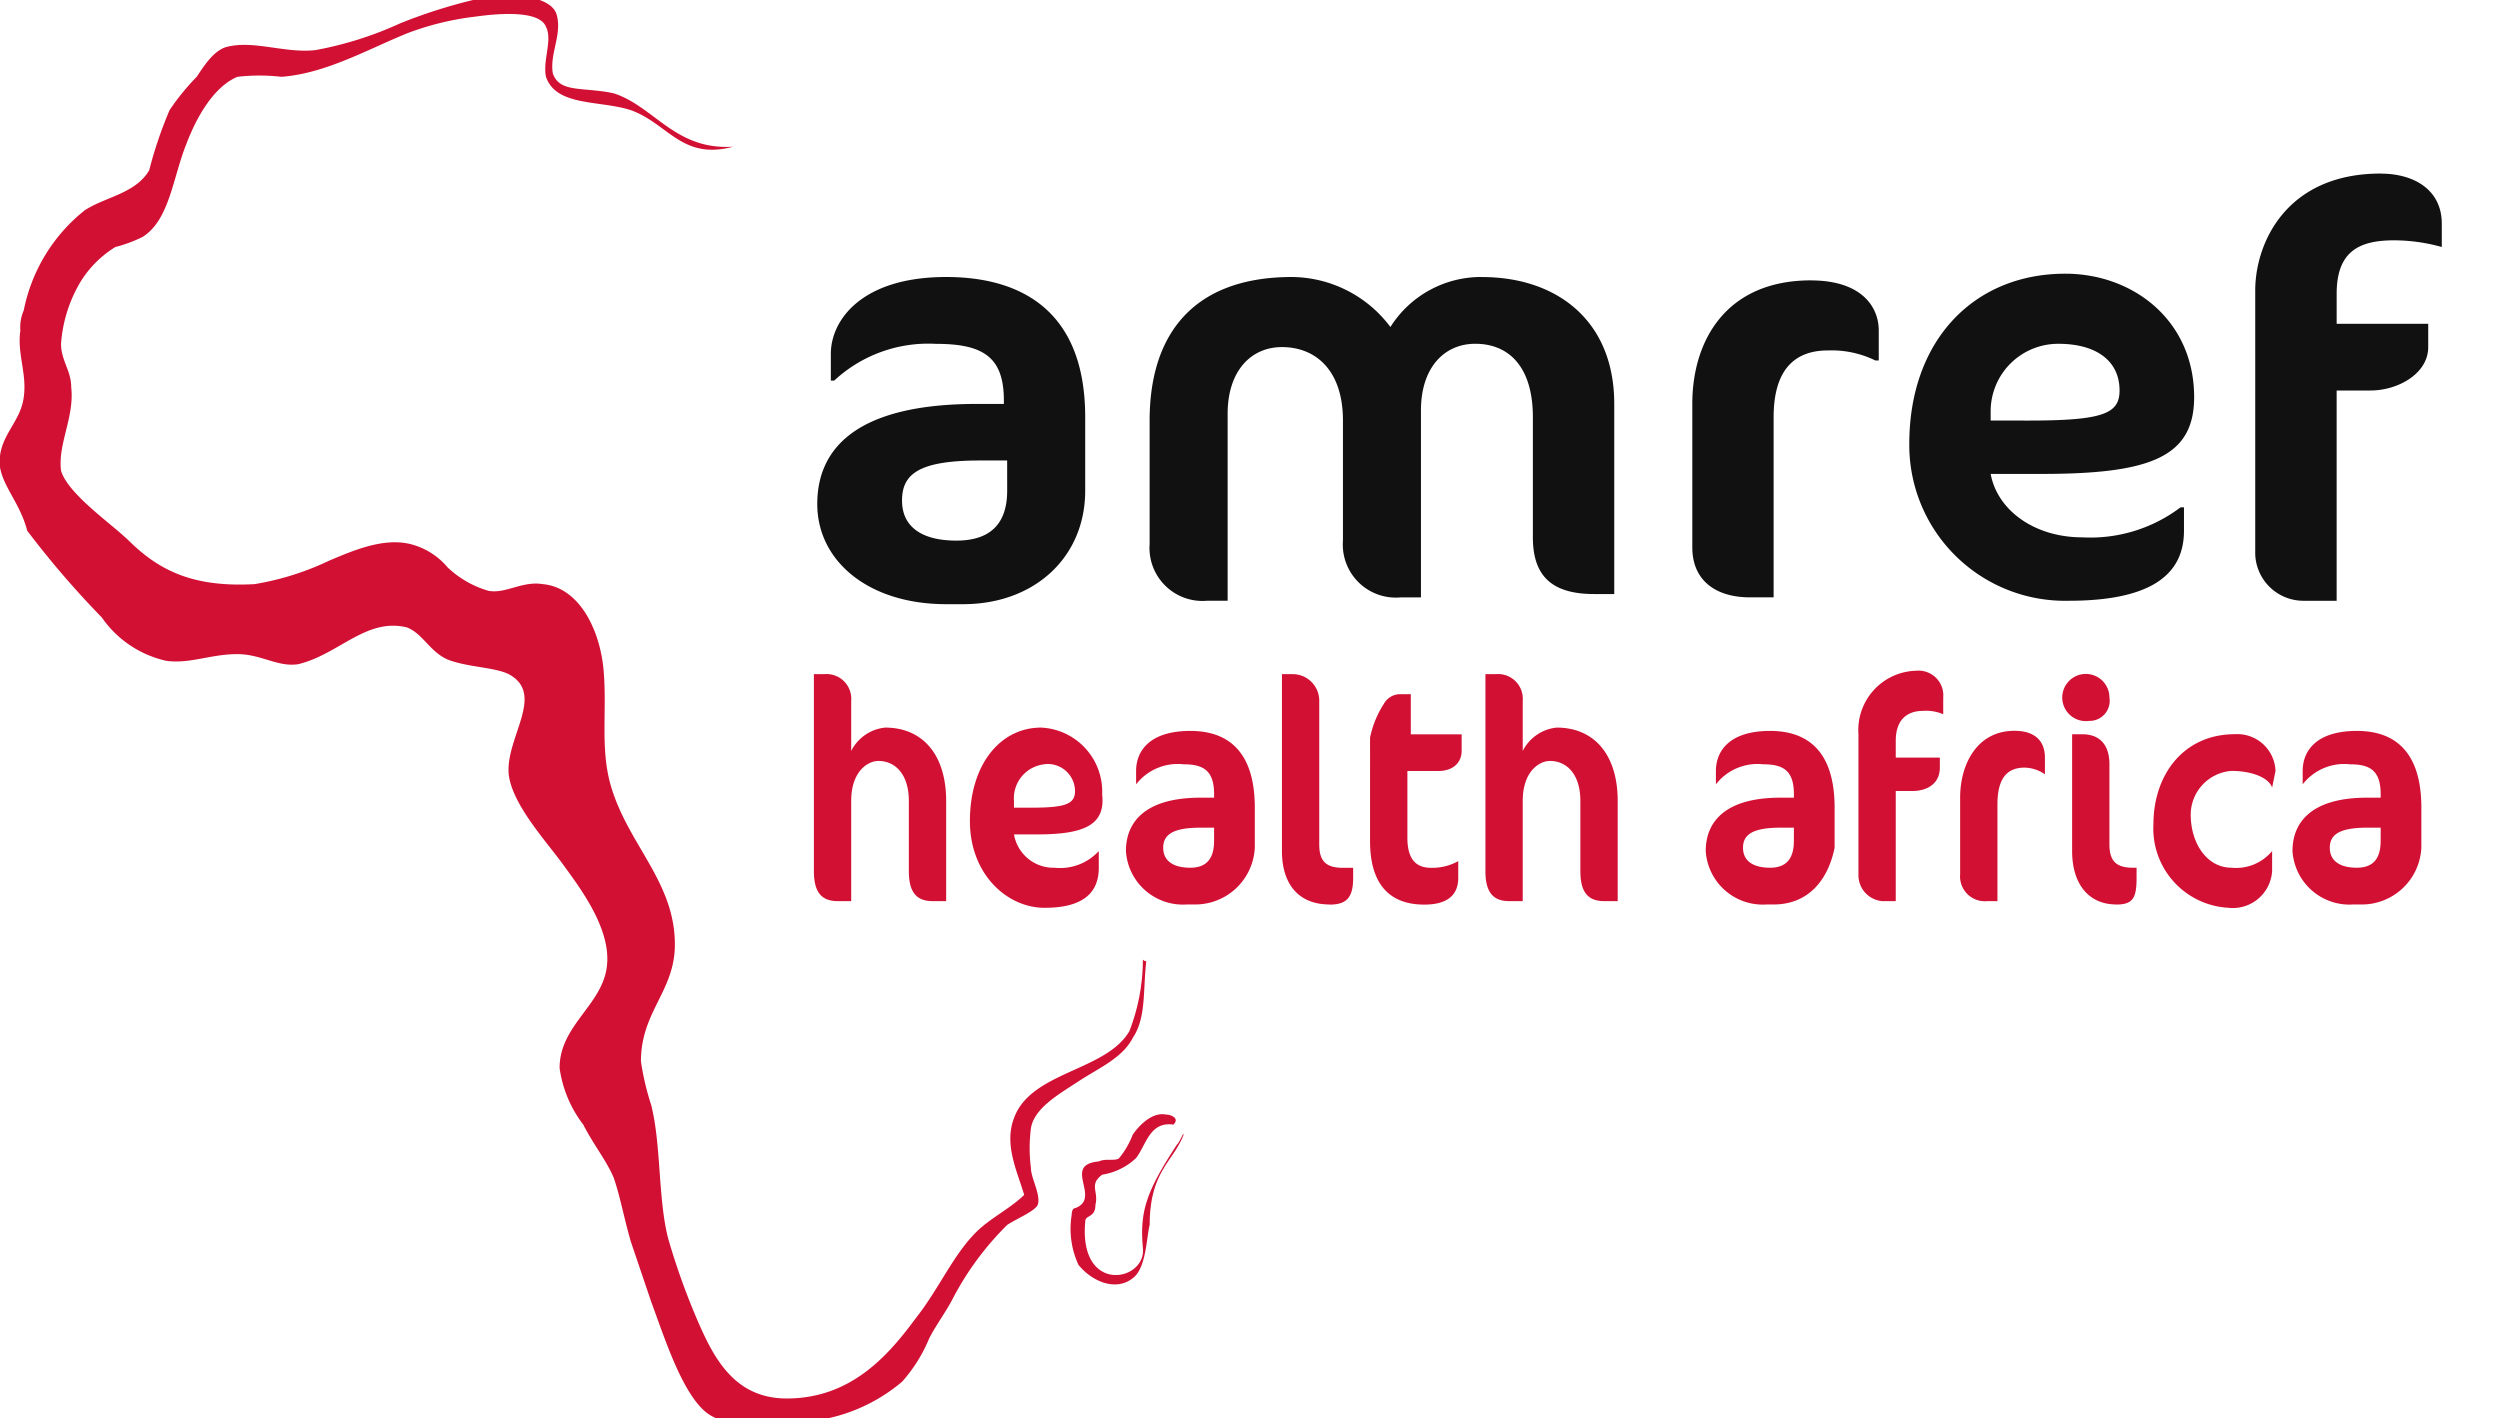 <?xml version="1.0" encoding="UTF-8"?> <svg xmlns="http://www.w3.org/2000/svg" xmlns:xlink="http://www.w3.org/1999/xlink" width="140" height="79.433" viewBox="0 0 140 79.433"><defs><clipPath id="clip-path"><path id="Tracciato_5789" data-name="Tracciato 5789" d="M0,0H140V79.433H0Z" fill="none"></path></clipPath></defs><g id="logo-amref" clip-path="url(#clip-path)"><path id="Tracciato_5770" data-name="Tracciato 5770" d="M53.311,15.623c-4.748,0-6.457,2.43-6.457,4.3v1.5h.19a7.742,7.742,0,0,1,5.7-2.056c2.659,0,3.8.748,3.8,3.177v.187H55.02c-6.647,0-8.926,2.43-8.926,5.607s2.849,5.607,7.217,5.607h.95c3.988,0,6.837-2.617,6.837-6.355V23.473C61.1,17.493,57.489,15.623,53.311,15.623Zm3.418,11.962q0,2.8-2.849,2.8c-1.9,0-3.039-.748-3.039-2.243s.95-2.243,4.368-2.243h1.519Z" transform="translate(-0.327 -0.111)" fill="#111"></path><path id="Tracciato_5771" data-name="Tracciato 5771" d="M83.451,15.623a6,6,0,0,0-5.128,2.8,6.958,6.958,0,0,0-5.508-2.8c-5.507,0-7.976,3.177-7.976,8.037v6.915a2.969,2.969,0,0,0,3.229,3.177h1.14V23.286c0-2.43,1.329-3.738,3.039-3.738,1.9,0,3.418,1.308,3.418,4.112v6.728a2.969,2.969,0,0,0,3.229,3.177h1.139V23.1c0-2.43,1.329-3.738,3.039-3.738,1.9,0,3.229,1.308,3.229,4.112V30.2c0,2.056.95,3.177,3.418,3.177h1.139V22.726c0-4.673-3.229-7.1-7.407-7.1Z" transform="translate(-0.46 -0.111)" fill="#111"></path><path id="Tracciato_5772" data-name="Tracciato 5772" d="M102.093,15.812c-4.748,0-6.647,3.364-6.647,6.915v8.037c0,1.869,1.329,2.8,3.229,2.8H100V23.475c0-2.617,1.139-3.738,3.038-3.738a5.589,5.589,0,0,1,2.659.561h.19V18.615c0-1.308-.949-2.8-3.8-2.8Z" transform="translate(-0.677 -0.112)" fill="#111"></path><path id="Tracciato_5773" data-name="Tracciato 5773" d="M123.636,22.351c0-4.3-3.419-6.915-7.216-6.915-5.127,0-8.736,3.738-8.736,9.532a8.723,8.723,0,0,0,8.925,8.784c4.938,0,6.458-1.682,6.458-3.925V28.518h-.191a8.37,8.37,0,0,1-5.508,1.682c-2.658,0-4.747-1.5-5.127-3.551h2.849c6.078,0,8.546-.935,8.546-4.3Zm-11.395,1.308V23.1a3.78,3.78,0,0,1,3.8-3.738c2.089,0,3.418.935,3.418,2.617,0,1.308-.949,1.682-5.127,1.682Z" transform="translate(-0.764 -0.109)" fill="#111"></path><path id="Tracciato_5774" data-name="Tracciato 5774" d="M134.222,9.788c-5.317,0-7.027,3.925-7.027,6.541V31.095a2.7,2.7,0,0,0,2.659,2.617h1.9V21.937h1.9c1.519,0,3.228-.935,3.228-2.43V18.2h-5.127V16.517c0-2.43,1.329-2.99,3.228-2.99a10.043,10.043,0,0,1,2.659.374V12.592c0-1.869-1.519-2.8-3.419-2.8Z" transform="translate(-0.902 -0.069)" fill="#111"></path><g id="Raggruppa_331" data-name="Raggruppa 331" transform="translate(-0.019 -0.252)"><path id="Tracciato_5775" data-name="Tracciato 5775" d="M52.549,50.733c-.95,0-1.329-.561-1.329-1.682V45.126c0-1.5-.76-2.243-1.709-2.243-.57,0-1.519.561-1.519,2.243v5.607h-.76c-.95,0-1.329-.561-1.329-1.682V38.023h.57a1.387,1.387,0,0,1,1.519,1.5v2.8a2.4,2.4,0,0,1,1.9-1.308c2.089,0,3.418,1.5,3.418,4.112v5.607Z" transform="translate(-0.306 -0.018)" fill="#d21034"></path><path id="Tracciato_5776" data-name="Tracciato 5776" d="M58.5,47.016H57.172a2.246,2.246,0,0,0,2.279,1.869,2.941,2.941,0,0,0,2.469-.934v.934c0,1.308-.76,2.243-3.039,2.243-2.089,0-4.178-1.869-4.178-4.859,0-3.177,1.709-5.233,3.988-5.233a3.59,3.59,0,0,1,3.418,3.738c.19,1.682-.95,2.243-3.608,2.243Zm.38-3.925a1.912,1.912,0,0,0-1.709,2.056v.374h.95c1.9,0,2.469-.187,2.469-.935a1.528,1.528,0,0,0-1.709-1.5Z" transform="translate(-0.369 -0.039)" fill="#d21034"></path><path id="Tracciato_5777" data-name="Tracciato 5777" d="M67.3,50.942h-.38a3.2,3.2,0,0,1-3.418-2.99c0-1.682,1.139-2.99,4.178-2.99h.76v-.187c0-1.308-.57-1.682-1.709-1.682a2.954,2.954,0,0,0-2.659,1.121v-.748c0-1.121.76-2.243,3.039-2.243,1.9,0,3.608.935,3.608,4.3v2.243A3.342,3.342,0,0,1,67.3,50.942Zm1.139-4.3h-.76c-1.519,0-2.089.374-2.089,1.121s.57,1.121,1.519,1.121,1.329-.561,1.329-1.5Z" transform="translate(-0.431 -0.04)" fill="#d21034"></path><path id="Tracciato_5778" data-name="Tracciato 5778" d="M74.96,50.92c-1.709,0-2.659-1.121-2.659-2.99V38.023h.57a1.486,1.486,0,0,1,1.519,1.5v8.037c0,.935.38,1.308,1.329,1.308h.57v.561c0,1.121-.38,1.5-1.329,1.5Z" transform="translate(-0.493 -0.018)" fill="#d21034"></path><path id="Tracciato_5779" data-name="Tracciato 5779" d="M78.033,39.713a1.047,1.047,0,0,1,.95-.561h.57V41.4H82.4v.934c0,.561-.38,1.121-1.329,1.121H79.362v3.738c0,1.308.57,1.682,1.329,1.682a2.979,2.979,0,0,0,1.519-.374v.935c0,.934-.57,1.5-1.9,1.5-2.089,0-3.039-1.308-3.039-3.551V41.583a5.549,5.549,0,0,1,.76-1.869Z" transform="translate(-0.529 -0.026)" fill="#d21034"></path><path id="Tracciato_5780" data-name="Tracciato 5780" d="M90.424,50.733c-.95,0-1.329-.561-1.329-1.682V45.126c0-1.5-.76-2.243-1.709-2.243-.57,0-1.519.561-1.519,2.243v5.607h-.76c-.95,0-1.329-.561-1.329-1.682V38.023h.57a1.387,1.387,0,0,1,1.519,1.5v2.8a2.4,2.4,0,0,1,1.9-1.308c2.089,0,3.418,1.5,3.418,4.112v5.607Z" transform="translate(-0.575 -0.018)" fill="#d21034"></path><path id="Tracciato_5781" data-name="Tracciato 5781" d="M100,50.942h-.379a3.2,3.2,0,0,1-3.418-2.99c0-1.682,1.14-2.99,4.178-2.99h.76v-.187c0-1.308-.57-1.682-1.709-1.682a2.954,2.954,0,0,0-2.659,1.121v-.748c0-1.121.76-2.243,3.039-2.243,1.9,0,3.608.935,3.608,4.3v2.243c-.379,1.869-1.519,3.177-3.419,3.177Zm1.14-4.3h-.76c-1.519,0-2.089.374-2.089,1.121s.57,1.121,1.519,1.121,1.329-.561,1.329-1.5Z" transform="translate(-0.663 -0.04)" fill="#d21034"></path><path id="Tracciato_5782" data-name="Tracciato 5782" d="M109.564,40.265a2.44,2.44,0,0,0-1.139-.187c-.761,0-1.52.374-1.52,1.682v.934h2.469v.561c0,.935-.76,1.308-1.519,1.308h-.95v6.168h-.76a1.458,1.458,0,0,1-1.329-1.5v-7.85a3.321,3.321,0,0,1,3.229-3.551,1.387,1.387,0,0,1,1.519,1.5Z" transform="translate(-0.724 -0.016)" fill="#d21034"></path><path id="Tracciato_5783" data-name="Tracciato 5783" d="M115.3,43.653a2.06,2.06,0,0,0-1.14-.374c-.949,0-1.519.561-1.519,2.056v5.42h-.57a1.387,1.387,0,0,1-1.519-1.5v-4.3c0-1.869.949-3.738,3.038-3.738,1.329,0,1.71.748,1.71,1.5Z" transform="translate(-0.765 -0.04)" fill="#d21034"></path><path id="Tracciato_5784" data-name="Tracciato 5784" d="M117.815,40.64a1.321,1.321,0,1,1,1.14-1.308A1.124,1.124,0,0,1,117.815,40.64Zm1.52,10.28c-1.52,0-2.469-1.121-2.469-2.99V41.388h.57c.949,0,1.519.561,1.519,1.682v4.486c0,.935.38,1.308,1.33,1.308h.19v.561c0,1.121-.19,1.5-1.139,1.5Z" transform="translate(-0.808 -0.018)" fill="#d21034"></path><path id="Tracciato_5785" data-name="Tracciato 5785" d="M128.1,44.4c-.191-.561-1.14-.935-2.28-.935a2.464,2.464,0,0,0-2.279,2.43c0,1.682.949,2.99,2.279,2.99a2.61,2.61,0,0,0,2.28-.934v1.121a2.206,2.206,0,0,1-2.469,2.056,4.442,4.442,0,0,1-4.178-4.673c0-2.8,1.709-5.046,4.558-5.046a2.142,2.142,0,0,1,2.279,2.056Z" transform="translate(-0.842 -0.042)" fill="#d21034"></path><path id="Tracciato_5786" data-name="Tracciato 5786" d="M133.095,50.942h-.379a3.2,3.2,0,0,1-3.419-2.99c0-1.682,1.14-2.99,4.178-2.99h.76v-.187c0-1.308-.57-1.682-1.71-1.682a2.952,2.952,0,0,0-2.658,1.121v-.748c0-1.121.76-2.243,3.038-2.243,1.9,0,3.608.935,3.608,4.3v2.243a3.341,3.341,0,0,1-3.419,3.177Zm1.14-4.3h-.76c-1.519,0-2.089.374-2.089,1.121s.57,1.121,1.519,1.121,1.329-.561,1.329-1.5Z" transform="translate(-0.898 -0.04)" fill="#d21034"></path><path id="Tracciato_5787" data-name="Tracciato 5787" d="M41.021,8.222c-2.849.748-3.608-1.308-5.7-2.056-1.709-.561-4.178-.187-4.748-1.869-.19-.934.38-2.056,0-2.8C30.2.559,27.916.746,26.587.933a15.964,15.964,0,0,0-3.8.935C20.51,2.8,18.231,4.11,15.762,4.3a10.762,10.762,0,0,0-2.469,0c-1.329.561-2.279,2.243-2.849,3.738-.76,1.869-.95,4.3-2.469,5.233a7.893,7.893,0,0,1-1.519.561,5.989,5.989,0,0,0-1.9,1.869,7.844,7.844,0,0,0-1.139,3.551c0,.934.57,1.5.57,2.43.19,1.682-.76,3.177-.57,4.673.38,1.308,2.849,2.99,3.8,3.925,1.709,1.682,3.608,2.617,7.027,2.43A15.524,15.524,0,0,0,18.421,31.4c1.329-.561,3.039-1.308,4.558-.934a4,4,0,0,1,2.089,1.308,5.576,5.576,0,0,0,2.279,1.308c.95.187,1.9-.561,3.039-.374,2.089.187,3.229,2.617,3.418,4.859s-.19,4.3.38,6.355c.95,3.364,3.608,5.42,3.608,8.971,0,2.617-1.9,3.738-1.9,6.541a14.553,14.553,0,0,0,.57,2.43c.57,2.243.38,5.233.95,7.476a38.72,38.72,0,0,0,1.519,4.3c.95,2.243,2.089,4.673,5.128,4.673,3.608,0,5.7-2.43,7.217-4.486,1.329-1.682,2.089-3.551,3.418-4.859.76-.748,1.9-1.308,2.659-2.056-.38-1.308-1.14-2.8-.57-4.3.95-2.617,5.128-2.617,6.457-4.859A11.114,11.114,0,0,0,64,53.825c0-.187,0,0,.19,0-.19,1.682,0,3.177-.76,4.3-.57,1.121-1.9,1.682-3.039,2.43s-2.469,1.5-2.659,2.617a8.83,8.83,0,0,0,0,2.243c0,.561.57,1.5.38,2.056-.19.374-1.139.748-1.709,1.121A16.61,16.61,0,0,0,53.365,72.7c-.38.748-.95,1.5-1.329,2.243a8.537,8.537,0,0,1-1.519,2.43,9.606,9.606,0,0,1-4.178,2.056c-2.089.561-5.508.748-6.837-.374s-2.279-4.112-3.039-6.168l-1.139-3.364c-.38-1.308-.57-2.43-.95-3.551-.38-.935-1.139-1.869-1.709-2.99a6.727,6.727,0,0,1-1.329-3.177c0-2.43,2.469-3.551,2.659-5.794.19-2.056-1.519-4.3-2.469-5.607s-2.849-3.364-3.039-5.046c-.19-2.056,2.089-4.486,0-5.607-.76-.374-2.089-.374-3.229-.748s-1.519-1.5-2.469-1.869c-2.279-.561-3.8,1.5-6.077,2.056-1.139.187-2.089-.561-3.418-.561-1.519,0-2.659.561-3.988.374A5.973,5.973,0,0,1,5.7,34.575a51.535,51.535,0,0,1-4.178-4.859C1.138,28.22.189,27.286,0,26.164c-.19-1.682,1.139-2.43,1.329-3.925.19-1.308-.38-2.43-.19-3.738a2.337,2.337,0,0,1,.19-1.121,9.511,9.511,0,0,1,3.418-5.607c1.139-.748,2.849-.934,3.608-2.243A23.41,23.41,0,0,1,9.495,6.166,13.126,13.126,0,0,1,11.014,4.3c.38-.561.95-1.5,1.709-1.682,1.519-.374,3.229.374,4.938.187a20.043,20.043,0,0,0,4.748-1.5,29.315,29.315,0,0,1,4.938-1.5c1.519-.187,3.418,0,3.8.935.38,1.121-.38,2.243-.19,3.364.38,1.121,1.709.748,3.418,1.121,2.279.748,3.418,3.177,6.647,2.99Z" transform="translate(0.02 0.254)" fill="#d21034" fill-rule="evenodd"></path><path id="Tracciato_5788" data-name="Tracciato 5788" d="M65.758,62.87c-.76-.187-1.519.561-1.9,1.121A4.664,4.664,0,0,1,63.1,65.3c-.19.187-.76,0-1.139.187-2.089.187.19,2.056-1.329,2.617-.19,0-.19.374-.19.374a4.829,4.829,0,0,0,.38,2.8c.76.935,2.089,1.5,3.039.748.76-.561.76-2.243.95-2.99,0-2.99,1.329-3.551,1.9-5.046,0-.187-.19.374-.38.561-1.709,2.617-2.089,3.738-1.9,5.794.19,1.869-3.608,2.617-3.229-1.5,0-.374.57-.187.57-.935.19-.748-.38-1.121.38-1.682a3.567,3.567,0,0,0,1.9-.935c.57-.748.76-2.056,2.089-1.869.38-.374-.19-.561-.38-.561Z" transform="translate(-0.409 -0.194)" fill="#d21034"></path></g></g></svg> 
